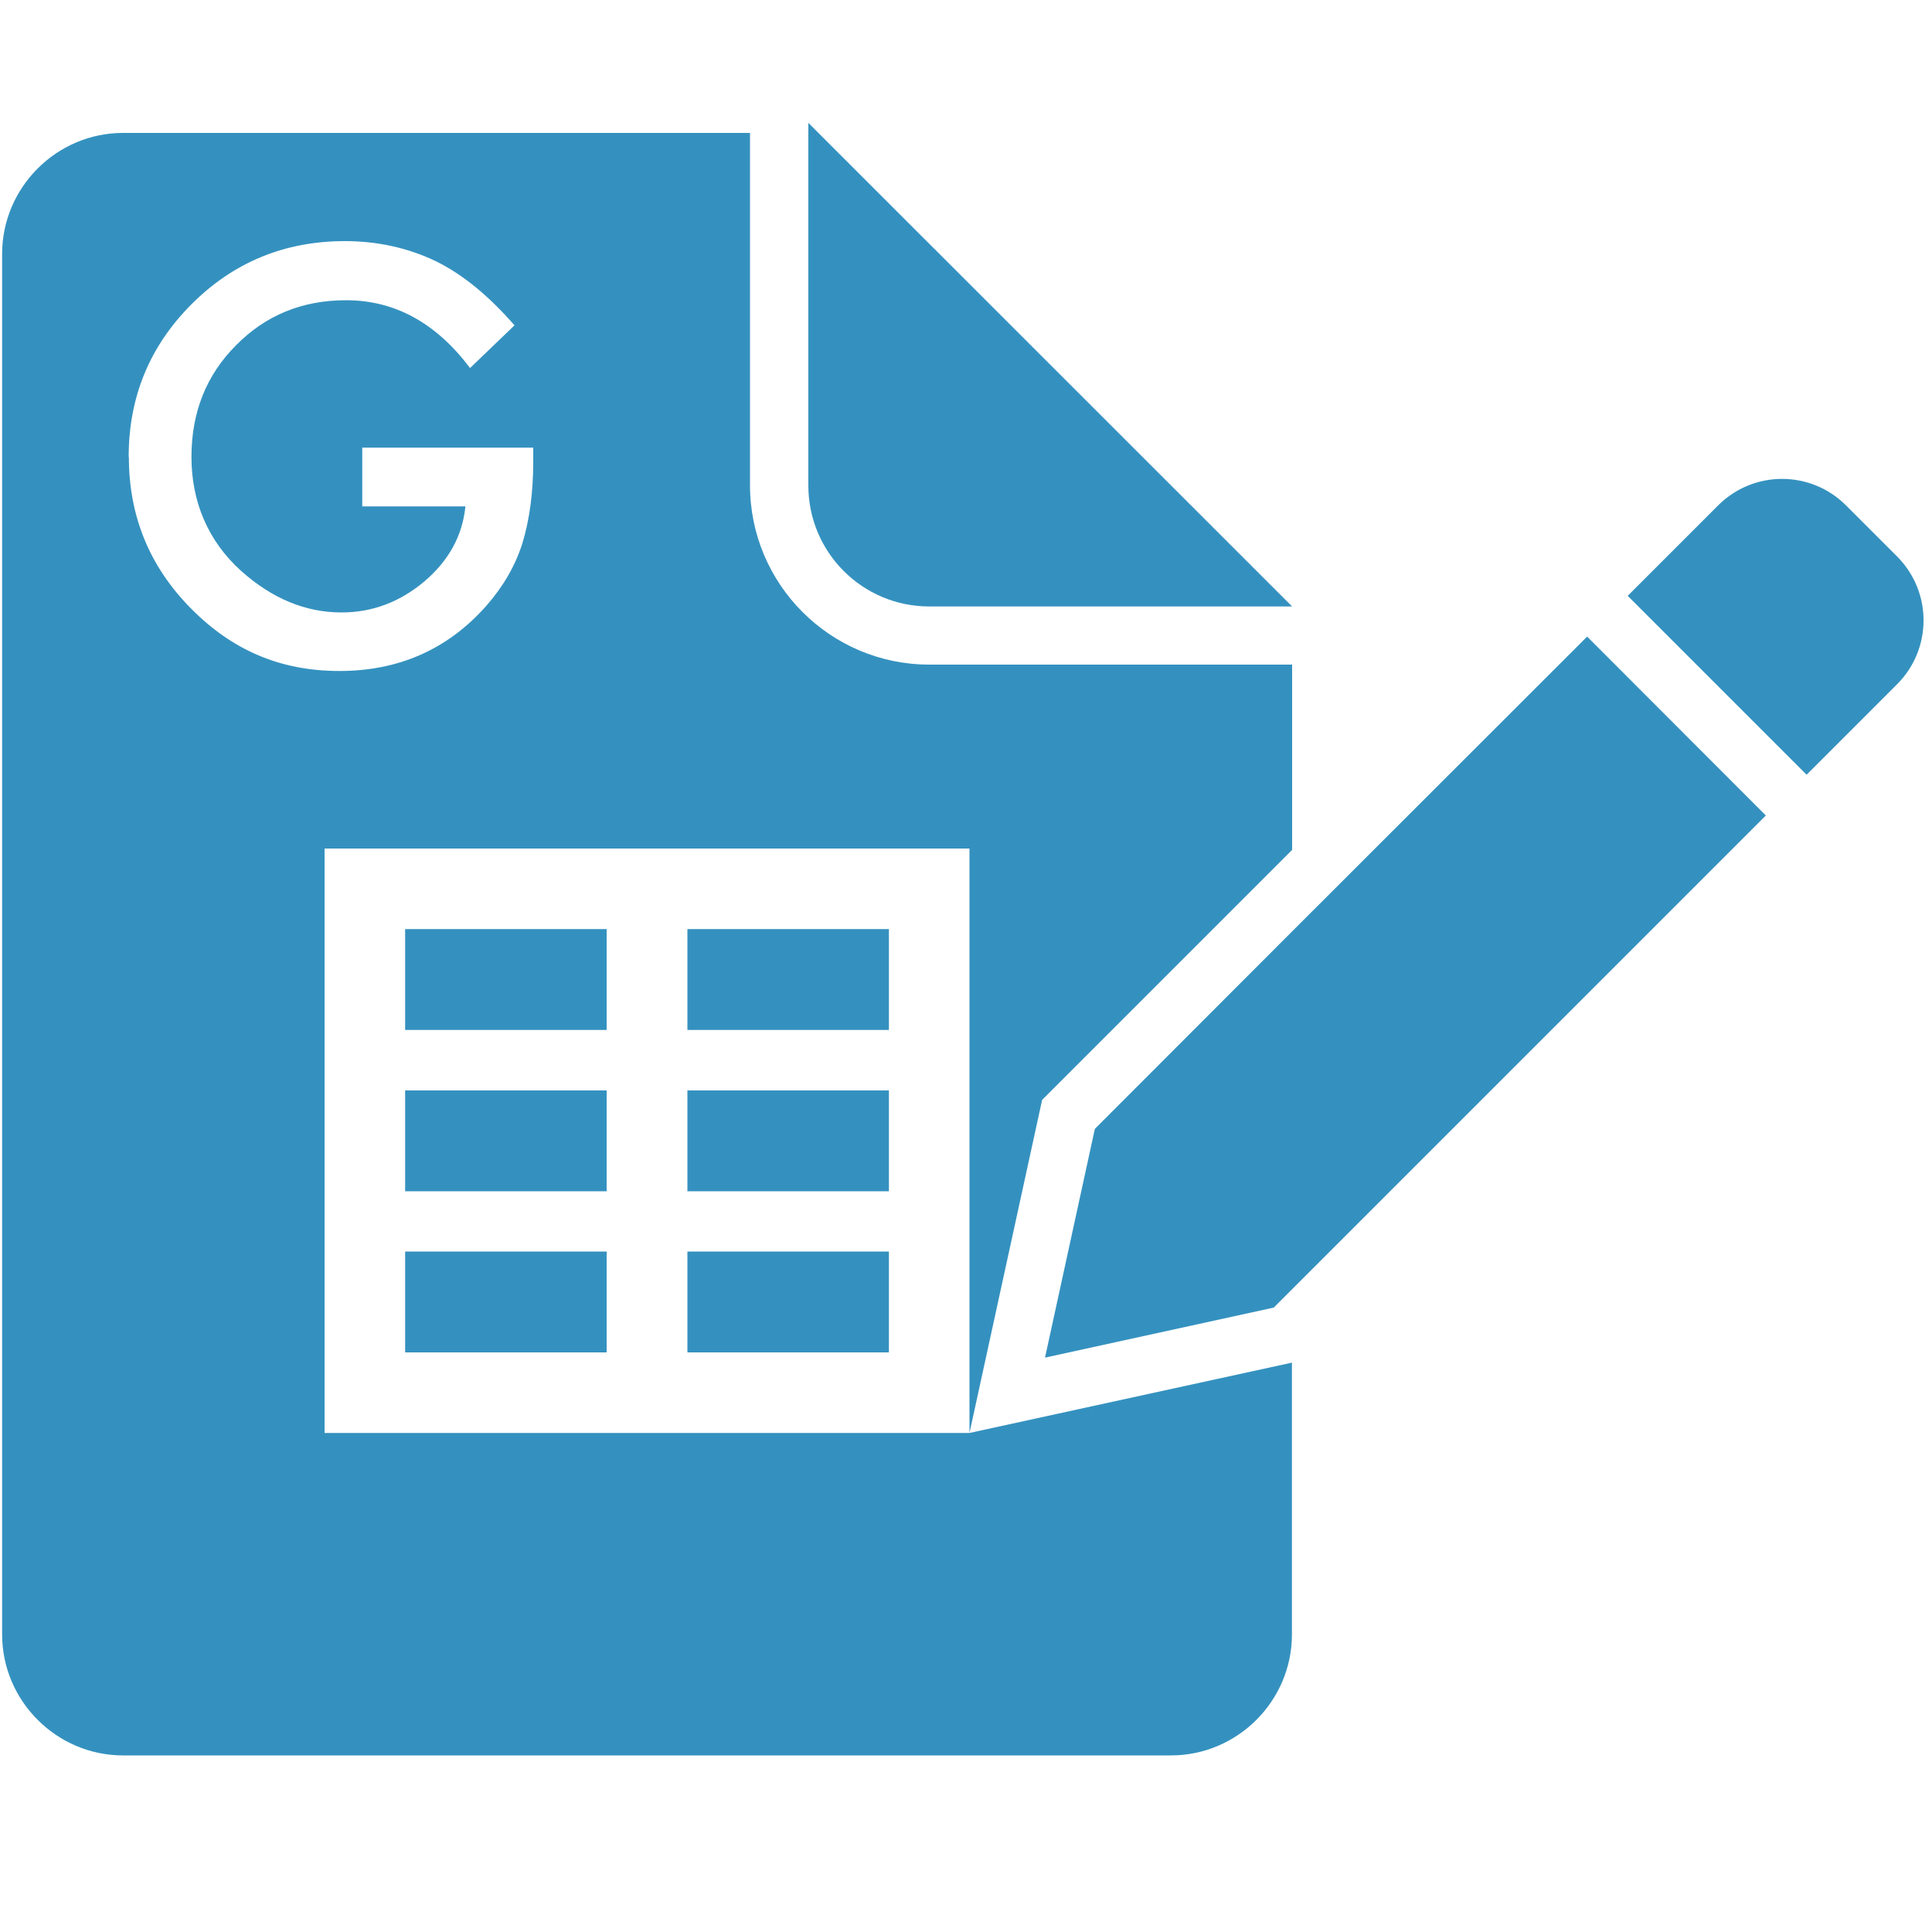 <?xml version="1.0" encoding="UTF-8"?>
<svg id="a" data-name="Layer 1" xmlns="http://www.w3.org/2000/svg" width="100" height="100" viewBox="0 0 100 100">
  <g>
    <path d="M16.8,74.17v-30.25H50.18v30.25l3.76-17.24,12.94-12.94v-9.59h-18.78c-5.12,0-9.28-4.16-9.28-9.28V6.88H6.37C2.93,6.88,.11,9.7,.11,13.14V84.6c0,3.44,2.82,6.26,6.26,6.26H60.61c3.44,0,6.26-2.82,6.26-6.26v-14.07l-16.69,3.64H16.8ZM6.66,23.65c0-3.11,1.09-5.74,3.26-7.91,2.17-2.17,4.82-3.26,7.93-3.26,1.67,0,3.24,.34,4.69,1.03,1.39,.68,2.75,1.79,4.09,3.33l-2.3,2.21c-1.76-2.34-3.9-3.51-6.42-3.51-2.27,0-4.17,.78-5.7,2.34-1.53,1.53-2.3,3.46-2.3,5.77s.85,4.35,2.57,5.9c1.6,1.43,3.33,2.15,5.2,2.15,1.59,0,3.02-.54,4.29-1.61,1.27-1.08,1.97-2.38,2.12-3.88h-5.34v-3.04h8.85v.71c0,1.61-.19,3.03-.57,4.27-.37,1.15-.99,2.22-1.87,3.22-1.99,2.24-4.52,3.36-7.59,3.36s-5.56-1.08-7.7-3.25c-2.14-2.17-3.2-4.78-3.2-7.82Z" fill="#3491bf"/>
    <rect x="35.58" y="56.44" width="10.43" height="5.22" fill="#3491bf"/>
    <rect x="35.58" y="48.09" width="10.43" height="5.22" fill="#3491bf"/>
    <rect x="35.58" y="64.78" width="10.43" height="5.22" fill="#3491bf"/>
    <rect x="20.97" y="64.78" width="10.43" height="5.22" fill="#3491bf"/>
    <rect x="20.97" y="48.09" width="10.43" height="5.22" fill="#3491bf"/>
    <rect x="20.97" y="56.44" width="10.43" height="5.22" fill="#3491bf"/>
    <line x1="66.87" y1="31.39" x2="41.84" y2="6.36" fill="#3491bf"/>
    <path d="M48.1,31.39h18.78L41.84,6.36V25.13c0,3.46,2.8,6.26,6.26,6.26Z" fill="#3491bf"/>
    <path d="M98.19,35.42c1.83-1.83,1.83-4.79,0-6.62l-2.64-2.64c-1.83-1.83-4.79-1.83-6.62,0l-4.68,4.68,3.67,3.67,5.59,5.59,4.68-4.68Z" fill="#3491bf"/>
    <polygon points="84.26 30.84 87.92 34.5 84.26 30.84 84.26 30.84" fill="#3491bf"/>
    <polygon points="82.15 32.95 66.87 48.22 56.67 58.43 54.09 70.27 65.93 67.68 66.87 66.74 91.4 42.21 82.15 32.95" fill="#3491bf"/>
  </g>
  <path d="M66.87,31.39L41.84,6.36l25.04,25.04Z" fill="#3491bf"/>
  <line x1="41.84" y1="6.36" x2="66.87" y2="31.39" fill="#3491bf"/>
</svg>